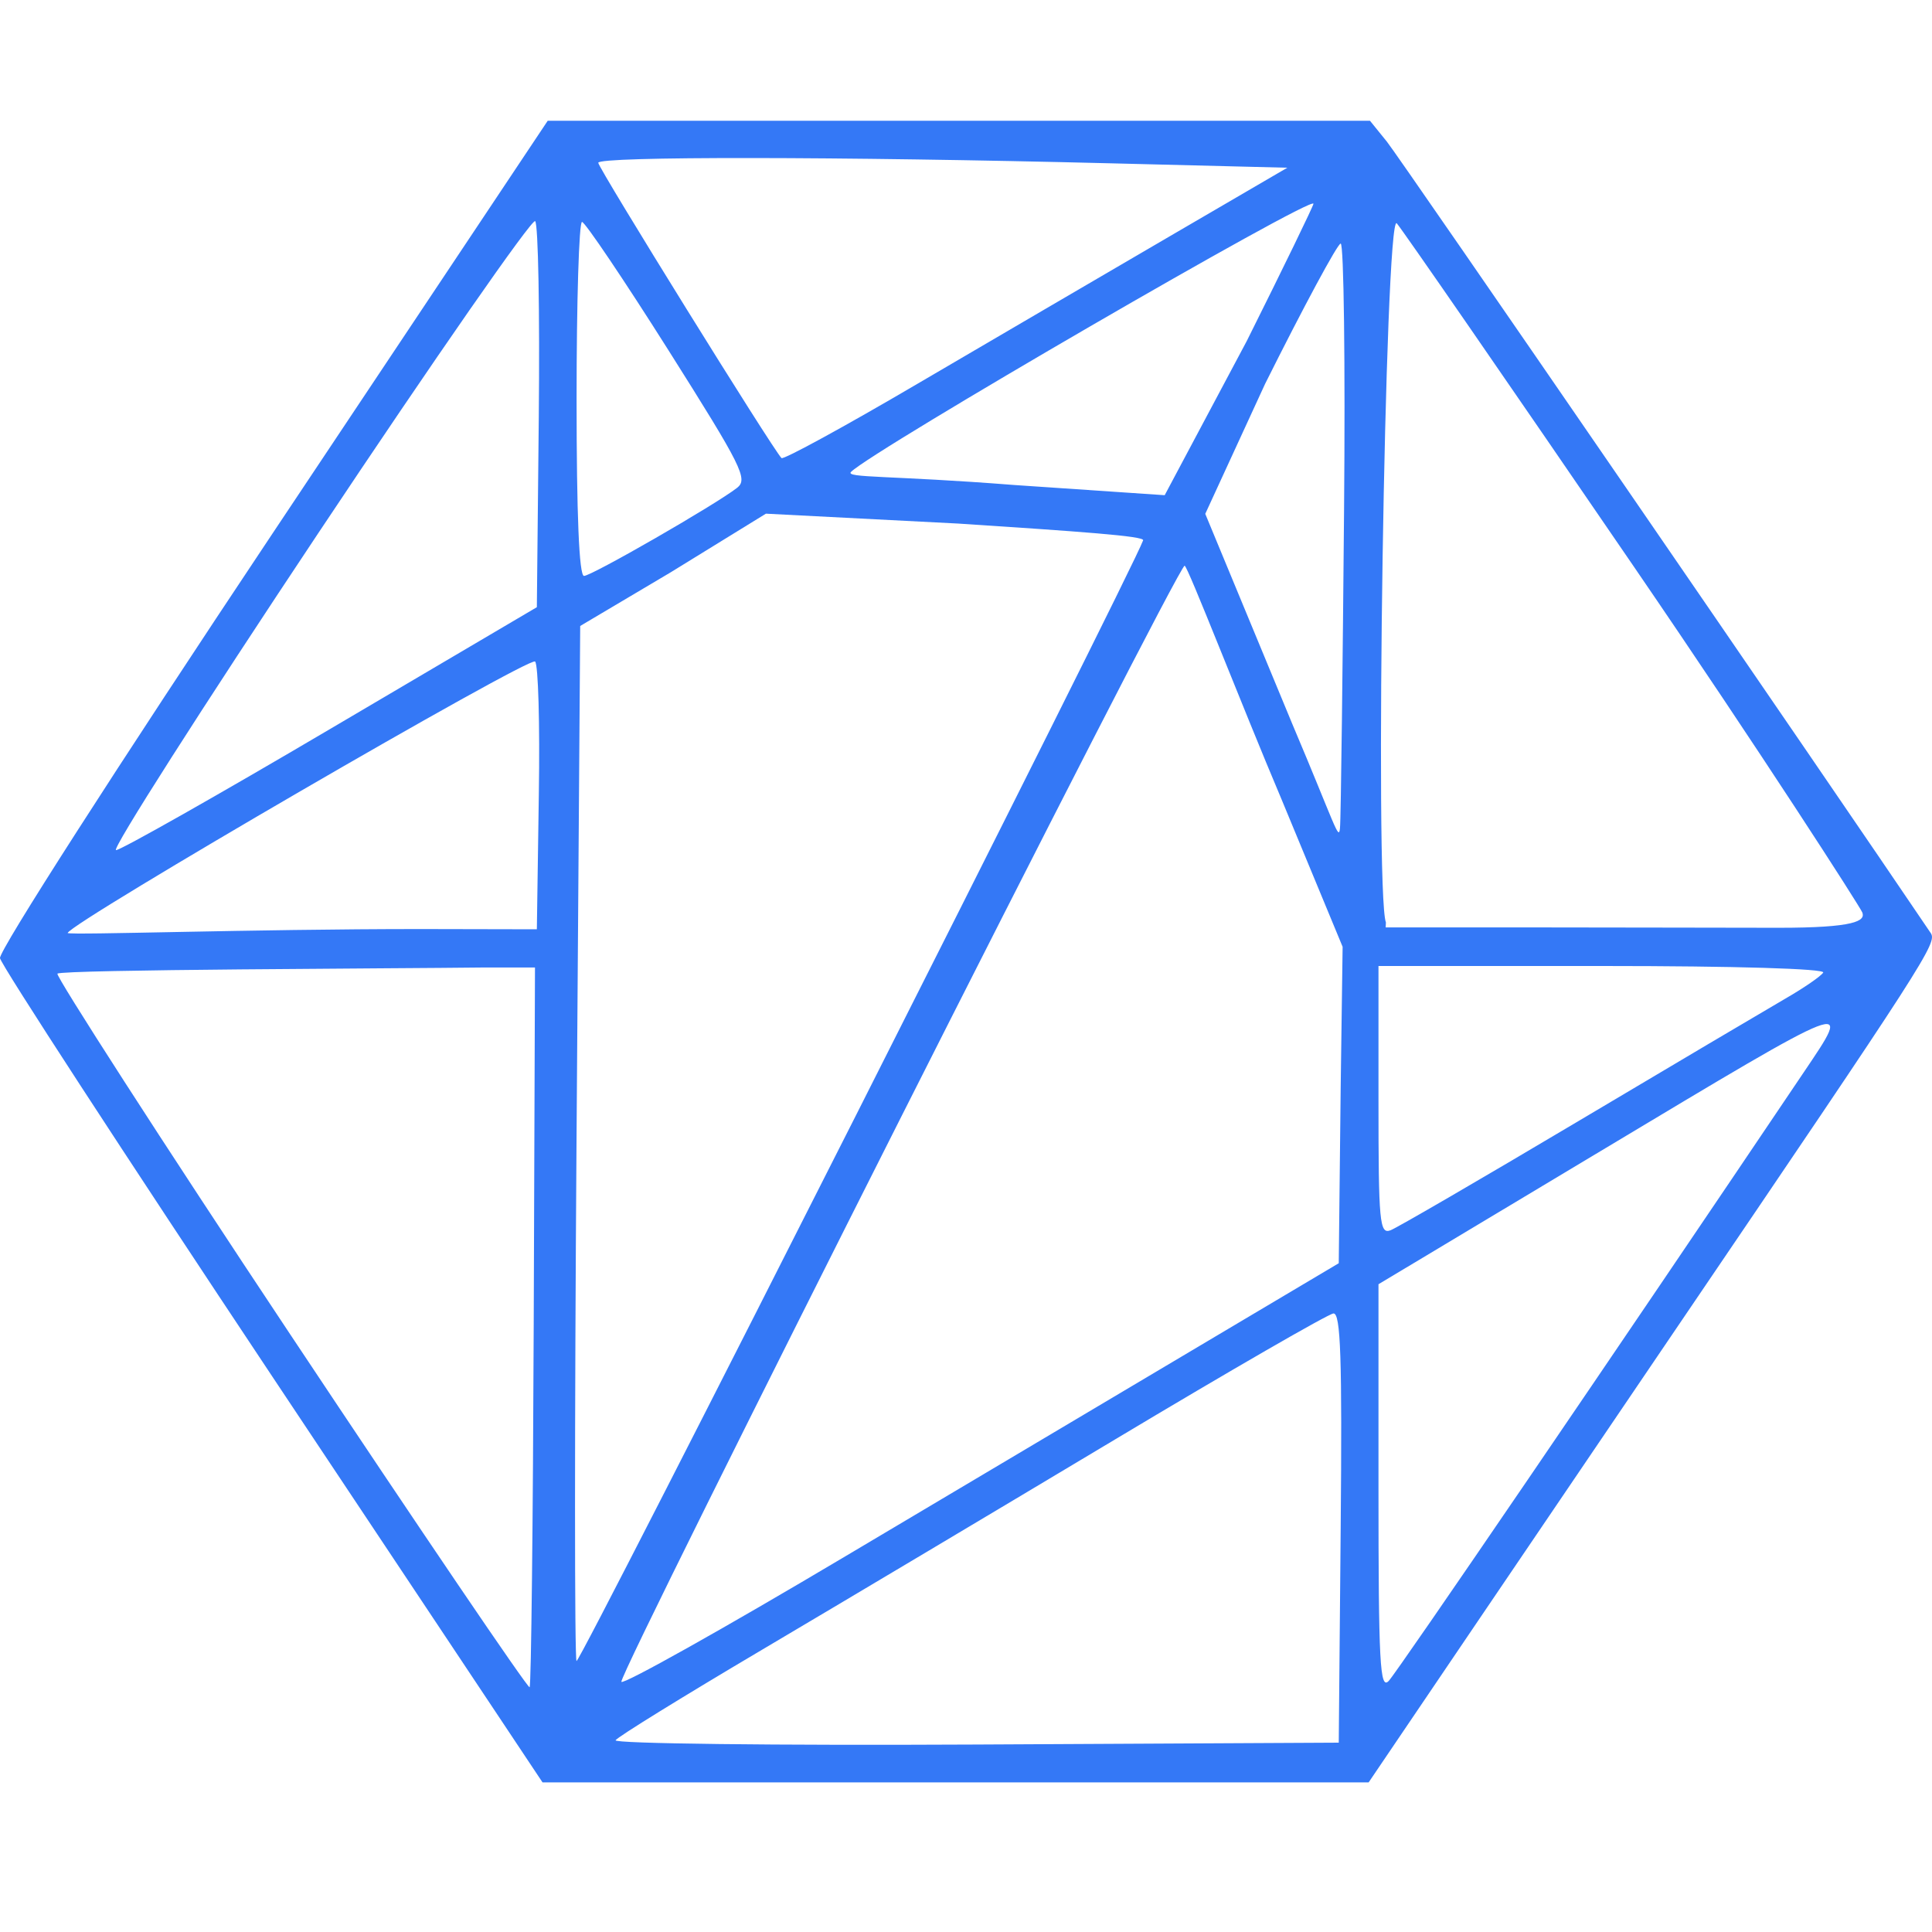 <svg width="32" height="32" viewBox="0 0 32 32" fill="none" xmlns="http://www.w3.org/2000/svg">
<path fill-rule="evenodd" clip-rule="evenodd" d="M4.518 8.83C1.927 12.716 -0.021 15.751 0 15.87C0.02 15.985 2.051 19.104 4.511 22.801L8.986 29.522H15.828H22.669L24.513 26.799C25.527 25.302 26.96 23.189 27.697 22.103C31.924 15.875 32.09 15.618 31.978 15.453C30.268 12.921 23.172 2.594 22.971 2.346L22.691 2H15.882H9.072L4.518 8.83ZM18.398 2.705L21.322 2.778L19.355 3.925C18.273 4.556 16.401 5.651 15.194 6.358C13.988 7.066 12.975 7.619 12.944 7.587C12.801 7.445 9.909 2.783 9.909 2.696C9.909 2.588 13.895 2.592 18.398 2.705ZM21.755 3.375C21.755 3.408 21.258 4.431 20.65 5.649L19.291 8.202L16.797 8.033C14.752 7.872 13.994 7.919 14.096 7.816C14.457 7.456 21.755 3.222 21.755 3.375ZM8.924 6.904L8.892 10.057L5.482 12.066C3.606 13.172 2.004 14.078 1.922 14.081C1.839 14.084 3.347 11.72 5.272 8.83C7.197 5.939 8.814 3.614 8.864 3.663C8.915 3.711 8.941 5.17 8.924 6.904ZM27.072 9.4C29.159 12.45 30.81 15.021 30.846 15.114C30.899 15.253 30.729 15.367 29.456 15.367C28.61 15.367 26.814 15.361 25.499 15.361H22.951L22.955 15.279C22.765 14.779 22.94 3.488 23.135 3.699C23.214 3.785 24.986 6.35 27.072 9.4ZM11.071 5.8C12.293 7.735 12.394 7.937 12.207 8.081C11.844 8.363 9.799 9.539 9.673 9.539C9.592 9.539 9.55 8.528 9.55 6.607C9.55 4.994 9.59 3.676 9.64 3.676C9.689 3.677 10.333 4.632 11.071 5.8ZM22.262 8.432C22.241 10.85 22.211 13.556 22.194 13.721C22.172 13.936 22.116 13.672 21.402 11.985L19.963 8.511L20.954 6.358C21.592 5.08 22.155 4.034 22.206 4.034C22.258 4.034 22.283 6.013 22.262 8.432ZM18.934 8.949C18.754 9.458 9.596 27.576 9.549 27.512C9.516 27.466 9.516 23.589 9.549 18.898L9.61 10.368L11.106 9.481L12.686 8.508L15.872 8.672C17.884 8.804 18.958 8.879 18.934 8.949ZM21.229 13.246L22.238 15.682L22.206 18.006L22.174 20.923L19.901 22.273C18.65 23.015 15.985 24.599 13.977 25.792C11.97 26.985 10.312 27.913 10.292 27.856C10.245 27.717 19.505 9.369 19.621 9.37C19.671 9.37 20.549 11.64 21.229 13.246ZM8.925 13.137L8.892 15.392L6.977 15.388C4.125 15.388 1.205 15.492 1.12 15.454C1.181 15.272 8.77 10.864 8.863 10.957C8.915 11.009 8.943 11.991 8.925 13.137ZM8.84 21.92C8.828 25.209 8.798 27.921 8.772 27.946C8.746 27.972 6.965 25.347 4.814 22.112C2.663 18.878 0.917 16.16 0.951 16.127C1.02 16.057 6.623 16.042 7.977 16.025H8.861L8.84 21.92ZM30.198 16.109C30.162 16.168 29.876 16.365 29.563 16.545C29.251 16.726 27.698 17.645 26.113 18.587C24.528 19.529 23.141 20.335 23.032 20.377C22.85 20.446 22.832 20.255 22.832 18.227V16H26.549C28.737 16 30.238 16.045 30.198 16.109ZM29.873 17.765C26.75 22.403 23.138 27.7 23.001 27.842C22.856 27.993 22.832 27.55 22.832 24.644V21.271L26.512 19.065C30.755 16.521 30.696 16.544 29.873 17.765ZM22.206 25.304L22.174 28.864L16.154 28.895C12.842 28.912 10.161 28.88 10.196 28.824C10.231 28.767 11.325 28.092 12.627 27.322C13.929 26.552 16.556 24.987 18.465 23.844C20.373 22.701 22.003 21.761 22.086 21.755C22.206 21.746 22.231 22.492 22.206 25.304Z" fill="#3478F6"/>
</svg>
